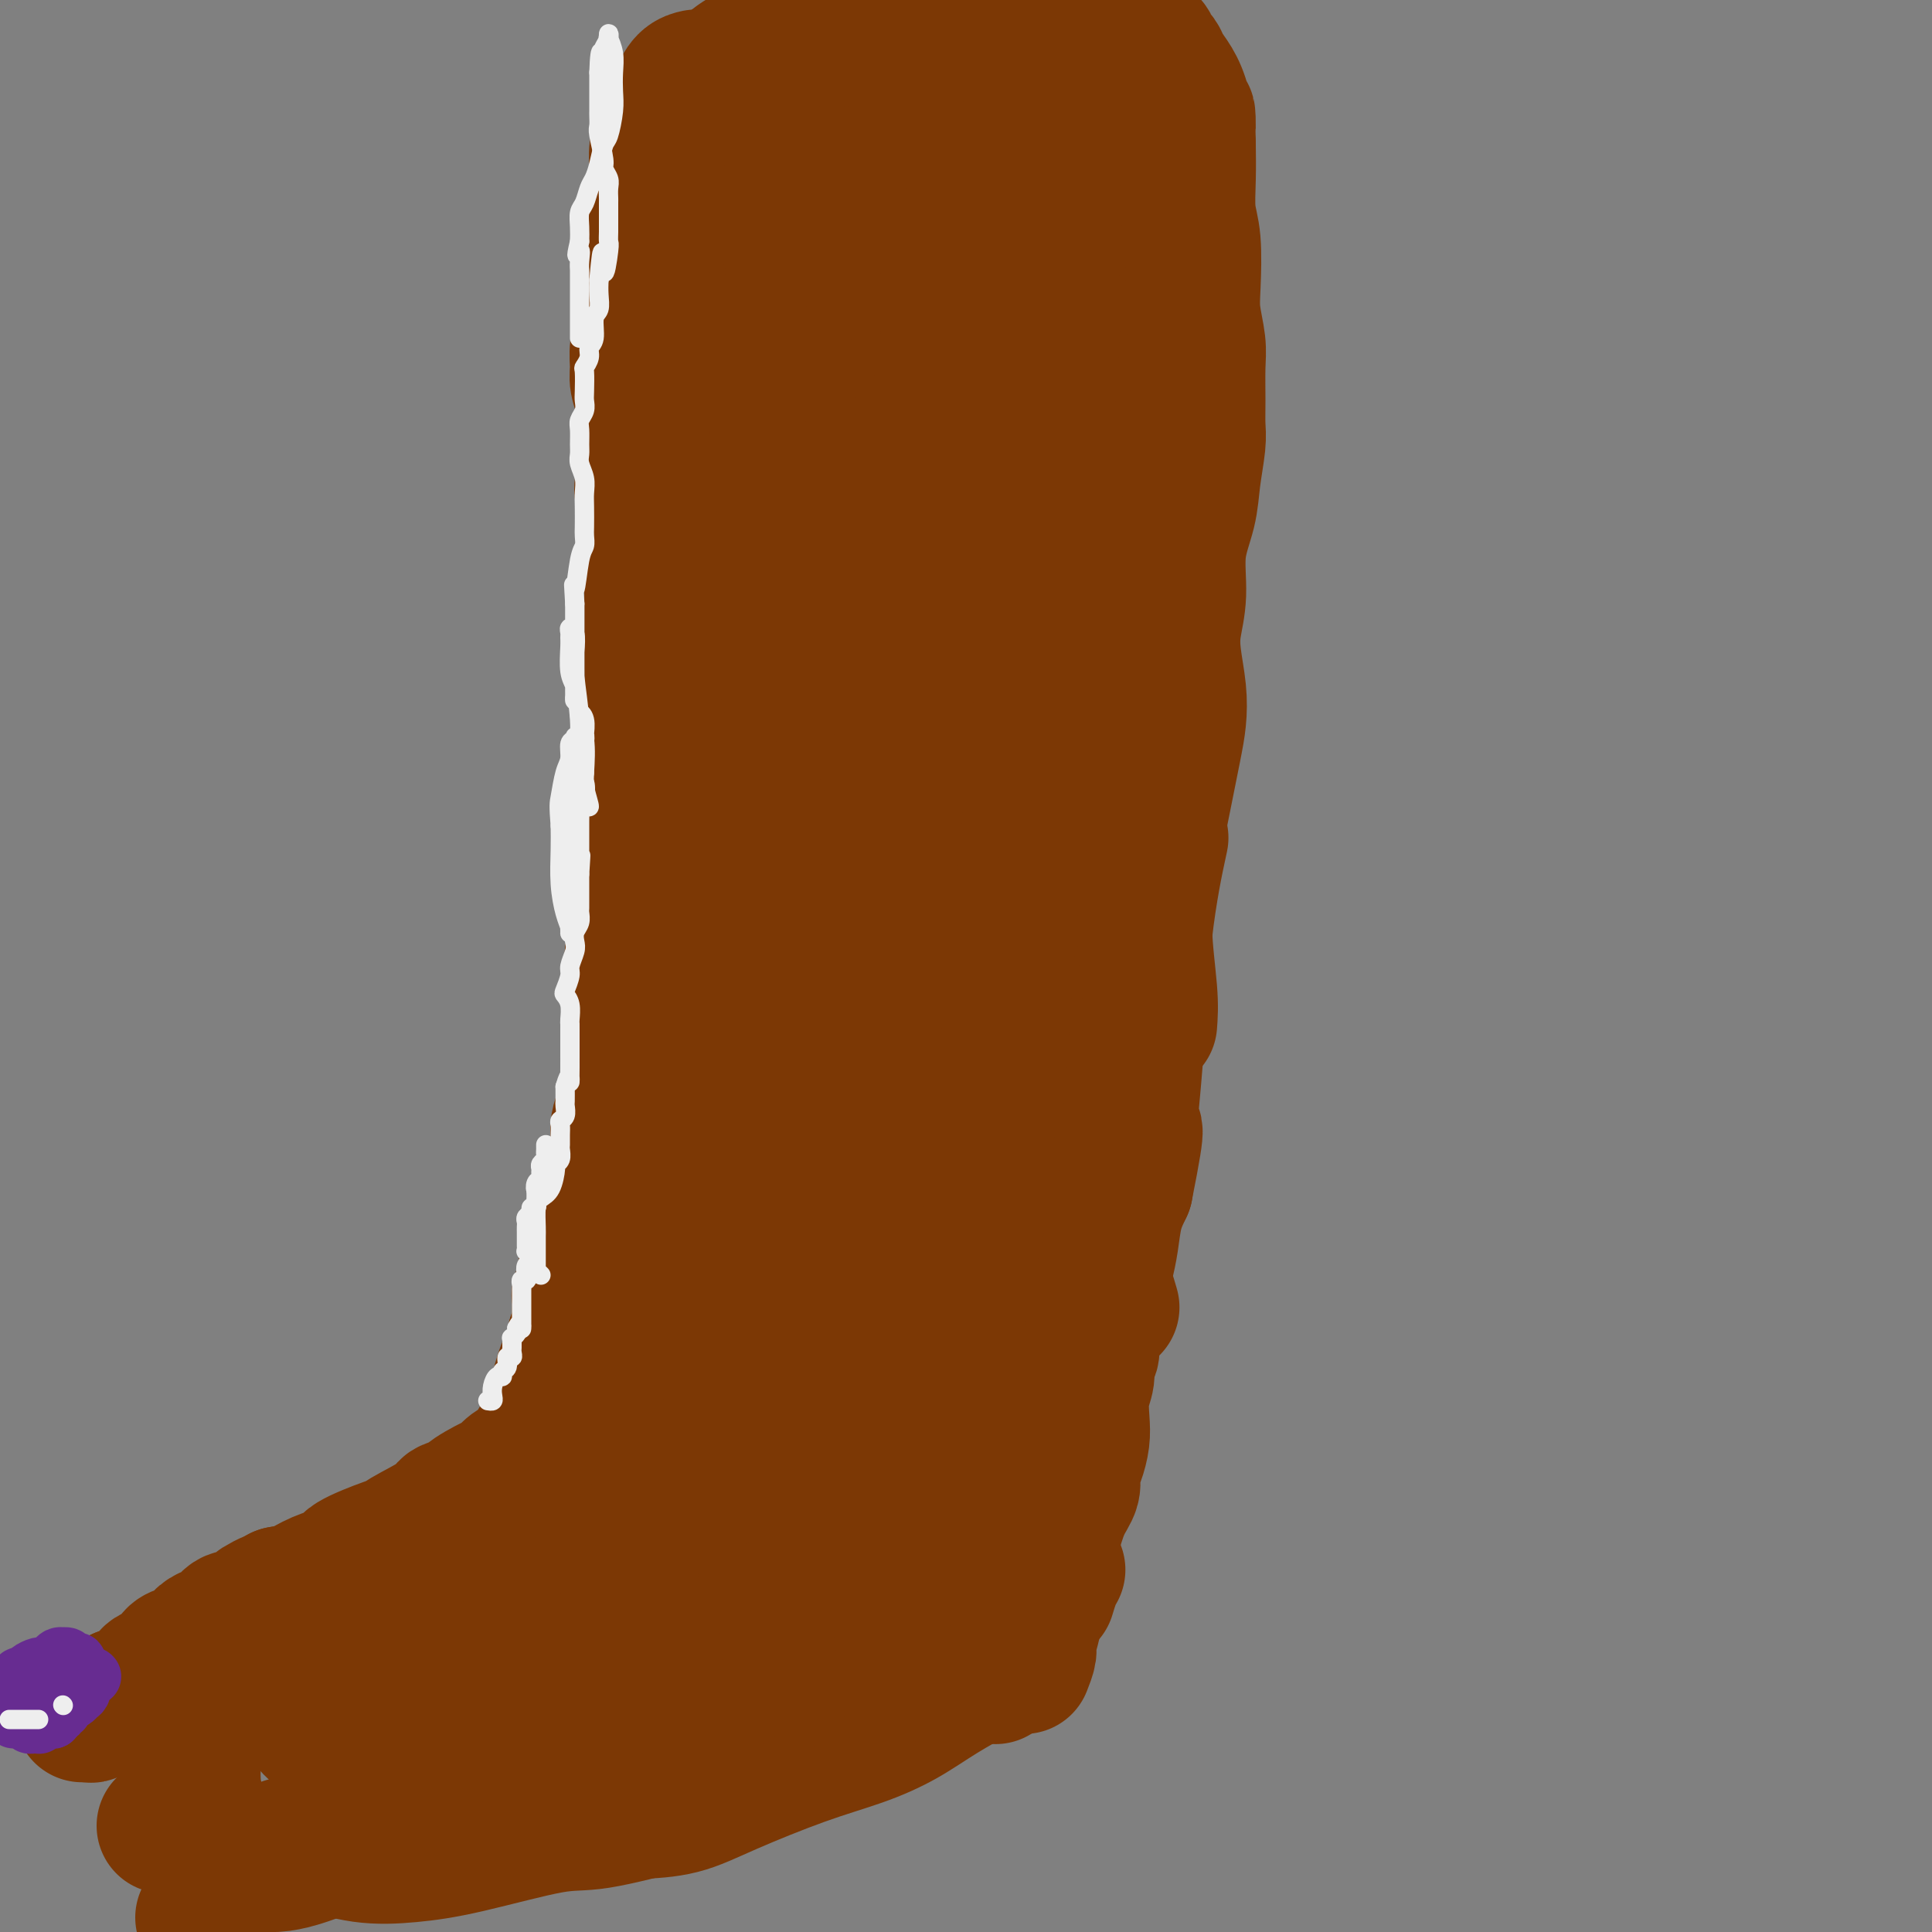 <svg viewBox='0 0 400 400' version='1.1' xmlns='http://www.w3.org/2000/svg' xmlns:xlink='http://www.w3.org/1999/xlink'><rect x="0" y="0" width="400" height="400" fill="#808080" stroke="none"/><g fill='none' stroke='#7C3805' stroke-width='28' stroke-linecap='round' stroke-linejoin='round'><path d='M186,63c-0.901,-0.667 -1.801,-1.334 -2,-2c-0.199,-0.666 0.304,-1.331 1,-2c0.696,-0.669 1.587,-1.341 3,-2c1.413,-0.659 3.350,-1.305 5,-2c1.650,-0.695 3.013,-1.439 4,-2c0.987,-0.561 1.596,-0.939 2,-1c0.404,-0.061 0.602,0.195 0,0c-0.602,-0.195 -2.004,-0.841 -3,-1c-0.996,-0.159 -1.587,0.167 -3,0c-1.413,-0.167 -3.647,-0.828 -5,-1c-1.353,-0.172 -1.826,0.146 -2,0c-0.174,-0.146 -0.050,-0.756 0,-1c0.050,-0.244 0.025,-0.122 0,0'/><path d='M186,49c-1.577,-0.635 -0.021,-0.223 1,0c1.021,0.223 1.505,0.256 2,0c0.495,-0.256 1.001,-0.801 2,-1c0.999,-0.199 2.492,-0.053 4,0c1.508,0.053 3.031,0.013 4,0c0.969,-0.013 1.386,-0.001 2,0c0.614,0.001 1.427,-0.011 2,0c0.573,0.011 0.906,0.045 1,0c0.094,-0.045 -0.053,-0.170 0,-1c0.053,-0.830 0.304,-2.367 0,-3c-0.304,-0.633 -1.165,-0.364 -2,-1c-0.835,-0.636 -1.645,-2.179 -3,-3c-1.355,-0.821 -3.255,-0.921 -6,-1c-2.745,-0.079 -6.333,-0.139 -9,0c-2.667,0.139 -4.411,0.476 -7,1c-2.589,0.524 -6.021,1.237 -8,2c-1.979,0.763 -2.503,1.578 -3,2c-0.497,0.422 -0.966,0.451 -1,1c-0.034,0.549 0.366,1.616 1,3c0.634,1.384 1.502,3.083 3,4c1.498,0.917 3.625,1.052 7,1c3.375,-0.052 7.997,-0.292 12,-1c4.003,-0.708 7.385,-1.883 10,-3c2.615,-1.117 4.461,-2.176 6,-3c1.539,-0.824 2.769,-1.412 4,-2'/><path d='M208,44c5.183,-1.704 2.141,-1.463 1,-2c-1.141,-0.537 -0.380,-1.852 0,-3c0.380,-1.148 0.379,-2.128 -1,-3c-1.379,-0.872 -4.136,-1.636 -7,-2c-2.864,-0.364 -5.835,-0.329 -9,0c-3.165,0.329 -6.524,0.951 -11,2c-4.476,1.049 -10.069,2.526 -13,4c-2.931,1.474 -3.201,2.946 -4,4c-0.799,1.054 -2.129,1.691 -3,3c-0.871,1.309 -1.284,3.289 -1,5c0.284,1.711 1.265,3.152 3,5c1.735,1.848 4.224,4.103 8,6c3.776,1.897 8.840,3.436 13,4c4.160,0.564 7.418,0.154 11,-1c3.582,-1.154 7.488,-3.052 11,-5c3.512,-1.948 6.629,-3.944 9,-6c2.371,-2.056 3.997,-4.171 5,-6c1.003,-1.829 1.385,-3.373 1,-5c-0.385,-1.627 -1.536,-3.337 -3,-5c-1.464,-1.663 -3.241,-3.280 -6,-4c-2.759,-0.720 -6.502,-0.544 -11,0c-4.498,0.544 -9.752,1.455 -14,3c-4.248,1.545 -7.490,3.724 -11,6c-3.510,2.276 -7.289,4.650 -10,7c-2.711,2.350 -4.356,4.675 -6,7'/><path d='M160,58c-4.163,3.963 -1.072,3.869 0,5c1.072,1.131 0.123,3.485 1,5c0.877,1.515 3.578,2.190 6,3c2.422,0.810 4.564,1.754 8,2c3.436,0.246 8.164,-0.207 12,-1c3.836,-0.793 6.778,-1.926 10,-4c3.222,-2.074 6.723,-5.089 9,-7c2.277,-1.911 3.330,-2.719 4,-4c0.670,-1.281 0.959,-3.034 1,-5c0.041,-1.966 -0.165,-4.144 -1,-6c-0.835,-1.856 -2.300,-3.391 -5,-5c-2.700,-1.609 -6.635,-3.292 -10,-4c-3.365,-0.708 -6.159,-0.442 -9,0c-2.841,0.442 -5.730,1.060 -9,2c-3.270,0.940 -6.922,2.200 -10,4c-3.078,1.800 -5.582,4.138 -7,6c-1.418,1.862 -1.750,3.249 -2,5c-0.250,1.751 -0.419,3.868 0,6c0.419,2.132 1.424,4.280 4,6c2.576,1.720 6.722,3.014 10,4c3.278,0.986 5.688,1.665 8,2c2.312,0.335 4.527,0.327 6,0c1.473,-0.327 2.204,-0.973 3,-2c0.796,-1.027 1.656,-2.436 2,-4c0.344,-1.564 0.172,-3.282 0,-5'/><path d='M191,61c-0.349,-2.200 -2.220,-3.202 -4,-4c-1.780,-0.798 -3.468,-1.394 -5,-2c-1.532,-0.606 -2.907,-1.223 -5,-1c-2.093,0.223 -4.902,1.286 -7,2c-2.098,0.714 -3.484,1.078 -5,3c-1.516,1.922 -3.162,5.401 -4,7c-0.838,1.599 -0.869,1.317 -1,3c-0.131,1.683 -0.363,5.330 0,8c0.363,2.670 1.321,4.361 2,6c0.679,1.639 1.078,3.224 2,5c0.922,1.776 2.368,3.743 4,5c1.632,1.257 3.451,1.806 5,2c1.549,0.194 2.827,0.034 4,-1c1.173,-1.034 2.240,-2.942 3,-6c0.760,-3.058 1.214,-7.266 1,-10c-0.214,-2.734 -1.096,-3.994 -2,-6c-0.904,-2.006 -1.830,-4.758 -3,-7c-1.170,-2.242 -2.584,-3.972 -4,-5c-1.416,-1.028 -2.833,-1.352 -4,-2c-1.167,-0.648 -2.083,-1.618 -4,1c-1.917,2.618 -4.833,8.826 -6,12c-1.167,3.174 -0.583,3.316 -1,5c-0.417,1.684 -1.833,4.910 -2,8c-0.167,3.090 0.917,6.045 2,9'/><path d='M157,93c0.715,2.618 1.502,4.662 2,6c0.498,1.338 0.707,1.972 1,3c0.293,1.028 0.669,2.452 1,2c0.331,-0.452 0.618,-2.781 1,-5c0.382,-2.219 0.859,-4.328 1,-7c0.141,-2.672 -0.053,-5.907 0,-9c0.053,-3.093 0.352,-6.044 0,-8c-0.352,-1.956 -1.354,-2.918 -2,-4c-0.646,-1.082 -0.934,-2.284 -1,-3c-0.066,-0.716 0.090,-0.945 0,-1c-0.090,-0.055 -0.428,0.064 -1,1c-0.572,0.936 -1.380,2.688 -2,6c-0.620,3.312 -1.053,8.183 -2,13c-0.947,4.817 -2.408,9.580 -3,14c-0.592,4.420 -0.316,8.497 0,13c0.316,4.503 0.673,9.431 1,12c0.327,2.569 0.624,2.779 1,4c0.376,1.221 0.830,3.451 1,2c0.170,-1.451 0.057,-6.585 0,-11c-0.057,-4.415 -0.056,-8.111 0,-11c0.056,-2.889 0.169,-4.970 0,-7c-0.169,-2.030 -0.620,-4.009 -1,-6c-0.380,-1.991 -0.690,-3.996 -1,-6'/><path d='M153,91c-0.381,-7.322 -0.835,-6.127 -1,-6c-0.165,0.127 -0.043,-0.813 0,-1c0.043,-0.187 0.007,0.380 0,1c-0.007,0.620 0.016,1.293 0,3c-0.016,1.707 -0.071,4.447 0,7c0.071,2.553 0.269,4.920 0,8c-0.269,3.080 -1.004,6.873 -1,9c0.004,2.127 0.747,2.589 1,3c0.253,0.411 0.015,0.772 0,1c-0.015,0.228 0.192,0.324 0,-2c-0.192,-2.324 -0.784,-7.068 -1,-9c-0.216,-1.932 -0.057,-1.054 0,-1c0.057,0.054 0.012,-0.718 0,-1c-0.012,-0.282 0.008,-0.076 -1,1c-1.008,1.076 -3.046,3.021 -4,5c-0.954,1.979 -0.826,3.991 -1,6c-0.174,2.009 -0.651,4.014 -1,6c-0.349,1.986 -0.569,3.952 -1,6c-0.431,2.048 -1.072,4.180 -2,7c-0.928,2.820 -2.143,6.330 -3,9c-0.857,2.670 -1.357,4.500 -2,6c-0.643,1.500 -1.430,2.670 -2,4c-0.570,1.330 -0.923,2.820 -1,4c-0.077,1.180 0.121,2.052 0,3c-0.121,0.948 -0.560,1.974 -1,3'/><path d='M132,163c-2.332,9.120 -1.161,4.919 -1,4c0.161,-0.919 -0.689,1.442 -1,3c-0.311,1.558 -0.084,2.312 0,3c0.084,0.688 0.026,1.309 0,3c-0.026,1.691 -0.018,4.452 0,6c0.018,1.548 0.046,1.883 0,3c-0.046,1.117 -0.167,3.018 0,4c0.167,0.982 0.621,1.046 1,2c0.379,0.954 0.682,2.797 1,4c0.318,1.203 0.650,1.764 1,3c0.350,1.236 0.718,3.147 1,4c0.282,0.853 0.479,0.648 1,1c0.521,0.352 1.366,1.261 2,2c0.634,0.739 1.058,1.309 2,2c0.942,0.691 2.402,1.505 3,2c0.598,0.495 0.335,0.672 1,1c0.665,0.328 2.257,0.806 3,1c0.743,0.194 0.636,0.105 1,0c0.364,-0.105 1.197,-0.224 2,0c0.803,0.224 1.574,0.792 2,1c0.426,0.208 0.506,0.056 1,0c0.494,-0.056 1.402,-0.015 2,0c0.598,0.015 0.885,0.004 1,0c0.115,-0.004 0.057,-0.002 0,0'/><path d='M225,64c0.075,0.404 0.150,0.809 0,2c-0.150,1.191 -0.524,3.170 -1,7c-0.476,3.830 -1.056,9.511 -1,15c0.056,5.489 0.746,10.785 1,13c0.254,2.215 0.073,1.347 0,1c-0.073,-0.347 -0.036,-0.174 0,0'/><path d='M223,60c-0.453,1.321 -0.907,2.641 -1,4c-0.093,1.359 0.174,2.756 0,6c-0.174,3.244 -0.790,8.333 -1,13c-0.210,4.667 -0.014,8.910 0,13c0.014,4.090 -0.153,8.027 0,12c0.153,3.973 0.626,7.982 1,12c0.374,4.018 0.650,8.043 1,12c0.350,3.957 0.774,7.844 1,13c0.226,5.156 0.253,11.580 0,15c-0.253,3.420 -0.787,3.834 -1,4c-0.213,0.166 -0.107,0.083 0,0'/><path d='M220,128c-1.185,2.106 -2.370,4.211 -3,8c-0.630,3.789 -0.706,9.261 -1,13c-0.294,3.739 -0.808,5.746 -1,8c-0.192,2.254 -0.064,4.757 0,8c0.064,3.243 0.063,7.226 0,10c-0.063,2.774 -0.188,4.337 0,6c0.188,1.663 0.690,3.425 1,5c0.310,1.575 0.430,2.962 1,4c0.570,1.038 1.592,1.725 2,2c0.408,0.275 0.204,0.137 0,0'/><path d='M216,180c-0.528,0.864 -1.056,1.727 -1,3c0.056,1.273 0.698,2.954 1,5c0.302,2.046 0.266,4.456 1,7c0.734,2.544 2.238,5.220 3,8c0.762,2.780 0.782,5.663 1,8c0.218,2.337 0.635,4.127 1,7c0.365,2.873 0.678,6.828 1,10c0.322,3.172 0.654,5.562 1,9c0.346,3.438 0.706,7.924 1,12c0.294,4.076 0.522,7.742 1,10c0.478,2.258 1.206,3.108 2,5c0.794,1.892 1.656,4.826 2,6c0.344,1.174 0.172,0.587 0,0'/><path d='M222,255c0.001,-0.568 0.002,-1.136 0,0c-0.002,1.136 -0.006,3.976 0,6c0.006,2.024 0.021,3.232 0,6c-0.021,2.768 -0.079,7.097 0,11c0.079,3.903 0.293,7.381 0,10c-0.293,2.619 -1.094,4.380 -2,7c-0.906,2.620 -1.917,6.100 -3,9c-1.083,2.900 -2.238,5.222 -3,8c-0.762,2.778 -1.132,6.013 -2,9c-0.868,2.987 -2.234,5.727 -3,7c-0.766,1.273 -0.933,1.078 -1,1c-0.067,-0.078 -0.033,-0.039 0,0'/><path d='M155,206c0.000,0.000 0.100,0.100 0.1,0.1'/><path d='M156,213c-1.624,1.960 -3.247,3.920 -4,7c-0.753,3.080 -0.635,7.279 -1,11c-0.365,3.721 -1.212,6.965 -2,11c-0.788,4.035 -1.518,8.861 -2,14c-0.482,5.139 -0.718,10.593 -1,15c-0.282,4.407 -0.612,7.769 -1,10c-0.388,2.231 -0.835,3.331 -1,4c-0.165,0.669 -0.047,0.905 0,1c0.047,0.095 0.024,0.047 0,0'/><path d='M140,268c-0.387,0.325 -0.775,0.650 -1,1c-0.225,0.350 -0.289,0.724 -1,2c-0.711,1.276 -2.069,3.454 -3,6c-0.931,2.546 -1.435,5.459 -2,8c-0.565,2.541 -1.190,4.710 -2,7c-0.810,2.290 -1.804,4.700 -3,7c-1.196,2.300 -2.592,4.491 -4,7c-1.408,2.509 -2.826,5.338 -4,8c-1.174,2.662 -2.105,5.158 -3,7c-0.895,1.842 -1.755,3.030 -2,4c-0.245,0.970 0.126,1.723 0,2c-0.126,0.277 -0.750,0.079 -1,0c-0.250,-0.079 -0.125,-0.040 0,0'/><path d='M120,311c-0.517,0.094 -1.035,0.188 -2,1c-0.965,0.812 -2.378,2.342 -4,3c-1.622,0.658 -3.455,0.445 -5,1c-1.545,0.555 -2.803,1.878 -4,3c-1.197,1.122 -2.334,2.043 -4,3c-1.666,0.957 -3.862,1.948 -6,3c-2.138,1.052 -4.219,2.163 -6,4c-1.781,1.837 -3.261,4.400 -5,6c-1.739,1.600 -3.737,2.239 -5,3c-1.263,0.761 -1.789,1.646 -2,2c-0.211,0.354 -0.105,0.177 0,0'/><path d='M93,331c-0.143,-0.200 -0.286,-0.400 -2,0c-1.714,0.400 -4.999,1.399 -7,2c-2.001,0.601 -2.718,0.803 -4,1c-1.282,0.197 -3.128,0.389 -5,1c-1.872,0.611 -3.770,1.642 -6,3c-2.230,1.358 -4.794,3.043 -7,4c-2.206,0.957 -4.055,1.184 -5,2c-0.945,0.816 -0.985,2.220 -1,3c-0.015,0.780 -0.004,0.937 0,1c0.004,0.063 0.002,0.031 0,0'/><path d='M67,343c0.051,-0.187 0.102,-0.375 -1,0c-1.102,0.375 -3.359,1.312 -5,2c-1.641,0.688 -2.668,1.127 -5,2c-2.332,0.873 -5.970,2.178 -8,3c-2.030,0.822 -2.453,1.159 -3,2c-0.547,0.841 -1.218,2.187 -2,3c-0.782,0.813 -1.673,1.094 -2,2c-0.327,0.906 -0.088,2.436 0,3c0.088,0.564 0.025,0.161 0,0c-0.025,-0.161 -0.013,-0.081 0,0'/><path d='M41,361c-0.427,0.318 -0.854,0.637 -1,1c-0.146,0.363 -0.011,0.772 0,2c0.011,1.228 -0.102,3.277 0,5c0.102,1.723 0.417,3.120 1,5c0.583,1.880 1.432,4.244 3,6c1.568,1.756 3.853,2.904 6,4c2.147,1.096 4.155,2.141 7,2c2.845,-0.141 6.527,-1.469 8,-2c1.473,-0.531 0.736,-0.266 0,0'/><path d='M59,382c1.024,0.059 2.048,0.117 3,0c0.952,-0.117 1.832,-0.410 4,0c2.168,0.410 5.624,1.524 9,2c3.376,0.476 6.672,0.312 10,0c3.328,-0.312 6.687,-0.774 12,-2c5.313,-1.226 12.579,-3.215 17,-4c4.421,-0.785 5.998,-0.365 10,-1c4.002,-0.635 10.429,-2.324 13,-3c2.571,-0.676 1.285,-0.338 0,0'/><path d='M125,375c-0.038,-0.009 -0.076,-0.018 1,0c1.076,0.018 3.268,0.063 6,0c2.732,-0.063 6.006,-0.234 9,-1c2.994,-0.766 5.708,-2.125 10,-4c4.292,-1.875 10.163,-4.265 15,-6c4.837,-1.735 8.639,-2.816 12,-4c3.361,-1.184 6.282,-2.472 9,-4c2.718,-1.528 5.232,-3.296 8,-5c2.768,-1.704 5.791,-3.344 7,-4c1.209,-0.656 0.605,-0.328 0,0'/><path d='M193,347c0.283,0.541 0.567,1.083 1,0c0.433,-1.083 1.017,-3.790 2,-7c0.983,-3.210 2.367,-6.922 4,-12c1.633,-5.078 3.517,-11.521 5,-16c1.483,-4.479 2.567,-6.994 3,-8c0.433,-1.006 0.217,-0.503 0,0'/><path d='M144,335c-0.125,0.263 -0.251,0.527 -2,1c-1.749,0.473 -5.123,1.156 -9,2c-3.877,0.844 -8.258,1.851 -14,4c-5.742,2.149 -12.846,5.441 -18,7c-5.154,1.559 -8.360,1.387 -13,2c-4.640,0.613 -10.715,2.013 -14,3c-3.285,0.987 -3.782,1.561 -5,2c-1.218,0.439 -3.158,0.744 -4,1c-0.842,0.256 -0.586,0.464 0,1c0.586,0.536 1.503,1.399 4,2c2.497,0.601 6.576,0.939 11,1c4.424,0.061 9.195,-0.156 14,-1c4.805,-0.844 9.644,-2.315 14,-4c4.356,-1.685 8.228,-3.585 11,-5c2.772,-1.415 4.444,-2.344 5,-3c0.556,-0.656 -0.004,-1.039 0,-1c0.004,0.039 0.571,0.501 0,0c-0.571,-0.501 -2.280,-1.963 -5,-3c-2.720,-1.037 -6.449,-1.647 -11,-1c-4.551,0.647 -9.922,2.551 -14,4c-4.078,1.449 -6.862,2.443 -9,4c-2.138,1.557 -3.628,3.677 -5,5c-1.372,1.323 -2.625,1.850 -3,3c-0.375,1.150 0.130,2.925 3,4c2.870,1.075 8.106,1.450 13,1c4.894,-0.450 9.447,-1.725 14,-3'/><path d='M107,361c4.854,-0.967 9.988,-1.886 15,-3c5.012,-1.114 9.901,-2.423 15,-4c5.099,-1.577 10.409,-3.423 16,-6c5.591,-2.577 11.465,-5.886 15,-8c3.535,-2.114 4.732,-3.034 6,-4c1.268,-0.966 2.606,-1.977 3,-3c0.394,-1.023 -0.155,-2.059 0,-4c0.155,-1.941 1.014,-4.786 1,-8c-0.014,-3.214 -0.900,-6.796 -1,-8c-0.100,-1.204 0.586,-0.028 0,-10c-0.586,-9.972 -2.445,-31.091 -3,-41c-0.555,-9.909 0.192,-8.608 1,-14c0.808,-5.392 1.675,-17.477 2,-25c0.325,-7.523 0.108,-10.485 0,-12c-0.108,-1.515 -0.106,-1.583 0,-2c0.106,-0.417 0.316,-1.181 0,1c-0.316,2.181 -1.157,7.309 -2,13c-0.843,5.691 -1.689,11.945 -2,19c-0.311,7.055 -0.086,14.910 0,21c0.086,6.090 0.033,10.415 0,14c-0.033,3.585 -0.048,6.430 0,8c0.048,1.570 0.157,1.864 0,0c-0.157,-1.864 -0.581,-5.886 -1,-15c-0.419,-9.114 -0.834,-23.318 -1,-29c-0.166,-5.682 -0.083,-2.841 0,0'/><path d='M172,182c-0.225,-0.423 -0.450,-0.845 -1,-2c-0.550,-1.155 -1.426,-3.041 -3,-1c-1.574,2.041 -3.847,8.011 -6,19c-2.153,10.989 -4.185,26.997 -5,43c-0.815,16.003 -0.412,32.001 0,45c0.412,12.999 0.832,23.000 1,27c0.168,4.000 0.084,2.000 0,0'/><path d='M157,338c0.152,-0.064 0.304,-0.128 0,-2c-0.304,-1.872 -1.065,-5.551 -2,-11c-0.935,-5.449 -2.044,-12.667 -3,-22c-0.956,-9.333 -1.757,-20.782 -1,-35c0.757,-14.218 3.074,-31.205 4,-38c0.926,-6.795 0.463,-3.397 0,0'/><path d='M162,193c0.021,-0.889 0.043,-1.778 -1,1c-1.043,2.778 -3.150,9.223 -5,19c-1.850,9.777 -3.442,22.885 -4,37c-0.558,14.115 -0.083,29.238 1,42c1.083,12.762 2.775,23.165 5,32c2.225,8.835 4.984,16.103 7,20c2.016,3.897 3.290,4.425 5,3c1.710,-1.425 3.856,-4.802 5,-10c1.144,-5.198 1.286,-12.218 2,-33c0.714,-20.782 2.000,-55.326 3,-72c1.000,-16.674 1.714,-15.478 2,-15c0.286,0.478 0.143,0.239 0,0'/><path d='M190,149c-0.190,-1.180 -0.381,-2.360 -1,-5c-0.619,-2.640 -1.667,-6.741 -3,-10c-1.333,-3.259 -2.950,-5.675 -4,-7c-1.050,-1.325 -1.532,-1.557 -3,2c-1.468,3.557 -3.920,10.904 -6,21c-2.080,10.096 -3.787,22.943 -5,41c-1.213,18.057 -1.933,41.326 -2,57c-0.067,15.674 0.519,23.754 1,31c0.481,7.246 0.857,13.659 1,17c0.143,3.341 0.052,3.610 0,3c-0.052,-0.610 -0.067,-2.100 -1,-7c-0.933,-4.900 -2.786,-13.210 -2,-33c0.786,-19.790 4.212,-51.059 6,-66c1.788,-14.941 1.940,-13.555 2,-13c0.060,0.555 0.030,0.277 0,0'/><path d='M181,118c-0.792,-3.980 -1.585,-7.960 -2,-10c-0.415,-2.040 -0.454,-2.142 -1,-3c-0.546,-0.858 -1.601,-2.474 -3,-1c-1.399,1.474 -3.142,6.037 -5,14c-1.858,7.963 -3.832,19.326 -5,35c-1.168,15.674 -1.530,35.659 -2,55c-0.470,19.341 -1.048,38.040 0,55c1.048,16.960 3.720,32.182 5,39c1.280,6.818 1.166,5.231 1,5c-0.166,-0.231 -0.383,0.895 -2,-5c-1.617,-5.895 -4.634,-18.811 -7,-35c-2.366,-16.189 -4.082,-35.650 -4,-54c0.082,-18.350 1.961,-35.587 4,-50c2.039,-14.413 4.237,-26.000 5,-36c0.763,-10.000 0.092,-18.414 0,-22c-0.092,-3.586 0.395,-2.346 0,-1c-0.395,1.346 -1.672,2.796 -3,10c-1.328,7.204 -2.705,20.162 -4,35c-1.295,14.838 -2.506,31.554 -3,49c-0.494,17.446 -0.272,35.620 0,46c0.272,10.380 0.592,12.966 1,15c0.408,2.034 0.902,3.515 1,4c0.098,0.485 -0.201,-0.025 -1,-6c-0.799,-5.975 -2.100,-17.416 -1,-36c1.100,-18.584 4.600,-44.310 7,-61c2.400,-16.690 3.700,-24.345 5,-32'/><path d='M167,128c2.081,-17.798 1.283,-15.794 1,-16c-0.283,-0.206 -0.052,-2.622 0,-4c0.052,-1.378 -0.077,-1.718 0,2c0.077,3.718 0.359,11.492 0,23c-0.359,11.508 -1.359,26.749 -1,47c0.359,20.251 2.077,45.513 4,62c1.923,16.487 4.050,24.199 5,28c0.950,3.801 0.722,3.690 1,7c0.278,3.310 1.064,10.042 0,-1c-1.064,-11.042 -3.976,-39.857 -4,-61c-0.024,-21.143 2.840,-34.616 6,-48c3.160,-13.384 6.617,-26.681 8,-32c1.383,-5.319 0.691,-2.659 0,0'/><path d='M206,84c1.693,-4.931 3.386,-9.863 4,-14c0.614,-4.137 0.148,-7.481 0,-9c-0.148,-1.519 0.020,-1.213 -1,-1c-1.020,0.213 -3.230,0.335 -7,19c-3.770,18.665 -9.101,55.874 -11,74c-1.899,18.126 -0.368,17.168 0,31c0.368,13.832 -0.429,42.455 0,62c0.429,19.545 2.083,30.014 3,39c0.917,8.986 1.096,16.491 1,21c-0.096,4.509 -0.467,6.022 -1,6c-0.533,-0.022 -1.227,-1.581 -3,-10c-1.773,-8.419 -4.626,-23.699 -5,-42c-0.374,-18.301 1.729,-39.624 4,-58c2.271,-18.376 4.709,-33.804 7,-44c2.291,-10.196 4.436,-15.160 6,-22c1.564,-6.840 2.549,-15.555 3,-20c0.451,-4.445 0.370,-4.620 0,-5c-0.370,-0.380 -1.028,-0.965 -2,3c-0.972,3.965 -2.258,12.481 -4,23c-1.742,10.519 -3.939,23.040 -5,43c-1.061,19.960 -0.986,47.360 0,66c0.986,18.640 2.883,28.522 4,37c1.117,8.478 1.455,15.552 2,20c0.545,4.448 1.299,6.271 1,4c-0.299,-2.271 -1.649,-8.635 -3,-15'/><path d='M199,292c-0.521,-14.701 -0.323,-43.953 0,-59c0.323,-15.047 0.772,-15.889 2,-22c1.228,-6.111 3.237,-17.490 4,-22c0.763,-4.510 0.280,-2.152 0,-1c-0.280,1.152 -0.358,1.096 -1,12c-0.642,10.904 -1.849,32.766 -2,49c-0.151,16.234 0.755,26.840 2,37c1.245,10.160 2.828,19.873 4,27c1.172,7.127 1.933,11.669 2,10c0.067,-1.669 -0.560,-9.550 -1,-13c-0.440,-3.450 -0.694,-2.469 -1,-7c-0.306,-4.531 -0.665,-14.574 -1,-25c-0.335,-10.426 -0.648,-21.235 -1,-27c-0.352,-5.765 -0.744,-6.488 -2,-7c-1.256,-0.512 -3.375,-0.815 -6,2c-2.625,2.815 -5.757,8.747 -10,22c-4.243,13.253 -9.597,33.827 -13,44c-3.403,10.173 -4.853,9.946 -7,12c-2.147,2.054 -4.989,6.388 -8,5c-3.011,-1.388 -6.191,-8.497 -8,-13c-1.809,-4.503 -2.247,-6.400 -3,-9c-0.753,-2.600 -1.820,-5.903 -3,-7c-1.180,-1.097 -2.471,0.012 -4,5c-1.529,4.988 -3.294,13.854 -5,20c-1.706,6.146 -3.353,9.573 -5,13'/><path d='M132,338c-3.112,8.850 -3.892,11.977 -4,12c-0.108,0.023 0.457,-3.056 1,-8c0.543,-4.944 1.063,-11.751 2,-21c0.937,-9.249 2.292,-20.938 4,-29c1.708,-8.062 3.771,-12.497 5,-15c1.229,-2.503 1.624,-3.075 2,-3c0.376,0.075 0.733,0.796 1,5c0.267,4.204 0.443,11.891 1,17c0.557,5.109 1.494,7.639 2,9c0.506,1.361 0.582,1.552 1,2c0.418,0.448 1.179,1.152 2,-2c0.821,-3.152 1.702,-10.160 2,-17c0.298,-6.840 0.013,-13.511 0,-25c-0.013,-11.489 0.247,-27.796 1,-40c0.753,-12.204 2.001,-20.304 3,-27c0.999,-6.696 1.750,-11.989 2,-16c0.250,-4.011 0.000,-6.741 0,-9c-0.000,-2.259 0.249,-4.046 0,-4c-0.249,0.046 -0.995,1.927 -2,7c-1.005,5.073 -2.269,13.340 -3,21c-0.731,7.660 -0.928,14.713 -1,20c-0.072,5.287 -0.019,8.808 0,11c0.019,2.192 0.006,3.055 0,3c-0.006,-0.055 -0.003,-1.027 0,-2'/><path d='M151,227c-1.094,7.378 -0.829,-4.177 -1,-10c-0.171,-5.823 -0.777,-5.914 -1,-7c-0.223,-1.086 -0.064,-3.167 0,-4c0.064,-0.833 0.032,-0.416 0,0'/><path d='M126,258c0.032,-0.377 0.065,-0.754 0,-1c-0.065,-0.246 -0.227,-0.360 0,-1c0.227,-0.640 0.842,-1.807 1,-3c0.158,-1.193 -0.140,-2.413 0,-3c0.140,-0.587 0.717,-0.542 1,-1c0.283,-0.458 0.272,-1.418 0,-2c-0.272,-0.582 -0.806,-0.786 -1,-1c-0.194,-0.214 -0.048,-0.439 0,-1c0.048,-0.561 -0.001,-1.459 0,-2c0.001,-0.541 0.053,-0.725 0,-1c-0.053,-0.275 -0.210,-0.640 0,-1c0.210,-0.360 0.788,-0.714 1,-1c0.212,-0.286 0.060,-0.503 0,-1c-0.060,-0.497 -0.026,-1.274 0,-2c0.026,-0.726 0.044,-1.402 0,-2c-0.044,-0.598 -0.151,-1.117 0,-2c0.151,-0.883 0.561,-2.130 1,-3c0.439,-0.870 0.906,-1.364 1,-2c0.094,-0.636 -0.185,-1.415 0,-2c0.185,-0.585 0.834,-0.977 1,-2c0.166,-1.023 -0.151,-2.676 0,-4c0.151,-1.324 0.772,-2.318 1,-3c0.228,-0.682 0.065,-1.052 0,-2c-0.065,-0.948 -0.033,-2.474 0,-4'/><path d='M132,211c0.912,-7.567 0.192,-2.986 0,-2c-0.192,0.986 0.144,-1.625 0,-3c-0.144,-1.375 -0.766,-1.516 -1,-2c-0.234,-0.484 -0.078,-1.313 0,-2c0.078,-0.687 0.077,-1.232 0,-2c-0.077,-0.768 -0.231,-1.760 0,-3c0.231,-1.240 0.847,-2.726 1,-4c0.153,-1.274 -0.156,-2.334 0,-3c0.156,-0.666 0.778,-0.939 1,-2c0.222,-1.061 0.044,-2.912 0,-4c-0.044,-1.088 0.045,-1.414 0,-3c-0.045,-1.586 -0.223,-4.432 0,-6c0.223,-1.568 0.848,-1.857 1,-3c0.152,-1.143 -0.168,-3.138 0,-5c0.168,-1.862 0.826,-3.589 1,-5c0.174,-1.411 -0.135,-2.505 0,-4c0.135,-1.495 0.716,-3.390 1,-5c0.284,-1.610 0.272,-2.933 0,-4c-0.272,-1.067 -0.805,-1.877 -1,-3c-0.195,-1.123 -0.052,-2.558 0,-4c0.052,-1.442 0.014,-2.892 0,-4c-0.014,-1.108 -0.004,-1.874 0,-3c0.004,-1.126 0.001,-2.611 0,-4c-0.001,-1.389 -0.000,-2.683 0,-4c0.000,-1.317 0.000,-2.659 0,-4'/><path d='M135,123c0.463,-14.551 0.120,-6.928 0,-5c-0.120,1.928 -0.017,-1.838 0,-4c0.017,-2.162 -0.052,-2.719 0,-3c0.052,-0.281 0.224,-0.286 0,-1c-0.224,-0.714 -0.845,-2.136 -1,-3c-0.155,-0.864 0.155,-1.168 0,-2c-0.155,-0.832 -0.774,-2.192 -1,-3c-0.226,-0.808 -0.060,-1.065 0,-2c0.060,-0.935 0.012,-2.547 0,-4c-0.012,-1.453 0.011,-2.748 0,-4c-0.011,-1.252 -0.057,-2.462 0,-4c0.057,-1.538 0.215,-3.404 0,-5c-0.215,-1.596 -0.804,-2.921 -1,-4c-0.196,-1.079 0.001,-1.911 0,-3c-0.001,-1.089 -0.199,-2.433 0,-4c0.199,-1.567 0.796,-3.356 1,-5c0.204,-1.644 0.017,-3.142 0,-5c-0.017,-1.858 0.137,-4.075 0,-5c-0.137,-0.925 -0.566,-0.557 0,-3c0.566,-2.443 2.127,-7.696 3,-10c0.873,-2.304 1.059,-1.659 1,-2c-0.059,-0.341 -0.362,-1.669 0,-3c0.362,-1.331 1.389,-2.666 2,-4c0.611,-1.334 0.805,-2.667 1,-4'/><path d='M140,31c1.405,-6.900 0.919,-3.650 1,-3c0.081,0.650 0.730,-1.299 1,-2c0.270,-0.701 0.161,-0.155 1,-1c0.839,-0.845 2.628,-3.083 3,-4c0.372,-0.917 -0.671,-0.513 0,-1c0.671,-0.487 3.057,-1.864 4,-3c0.943,-1.136 0.443,-2.032 1,-3c0.557,-0.968 2.172,-2.010 4,-3c1.828,-0.990 3.870,-1.929 5,-3c1.130,-1.071 1.347,-2.273 2,-3c0.653,-0.727 1.742,-0.978 2,-1c0.258,-0.022 -0.315,0.186 0,0c0.315,-0.186 1.519,-0.768 2,-1c0.481,-0.232 0.241,-0.116 0,0'/><path d='M152,41c0.000,0.000 0.100,0.100 0.1,0.1'/><path d='M138,45c-0.453,-0.262 -0.907,-0.525 -1,-1c-0.093,-0.475 0.174,-1.164 0,-2c-0.174,-0.836 -0.791,-1.820 -1,-3c-0.209,-1.180 -0.012,-2.556 0,-4c0.012,-1.444 -0.163,-2.958 0,-4c0.163,-1.042 0.664,-1.614 1,-3c0.336,-1.386 0.507,-3.587 1,-5c0.493,-1.413 1.307,-2.039 2,-3c0.693,-0.961 1.263,-2.259 2,-3c0.737,-0.741 1.639,-0.926 2,-1c0.361,-0.074 0.180,-0.037 0,0'/><path d='M163,50c-0.133,-1.095 -0.266,-2.190 0,-4c0.266,-1.810 0.932,-4.335 2,-7c1.068,-2.665 2.537,-5.471 4,-8c1.463,-2.529 2.921,-4.782 4,-7c1.079,-2.218 1.779,-4.403 2,-6c0.221,-1.597 -0.037,-2.607 0,-3c0.037,-0.393 0.367,-0.170 0,1c-0.367,1.170 -1.433,3.288 -2,6c-0.567,2.712 -0.634,6.019 -1,9c-0.366,2.981 -1.030,5.635 -1,8c0.030,2.365 0.754,4.439 1,5c0.246,0.561 0.013,-0.393 0,-1c-0.013,-0.607 0.192,-0.867 0,-2c-0.192,-1.133 -0.781,-3.138 -1,-6c-0.219,-2.862 -0.066,-6.580 0,-9c0.066,-2.420 0.046,-3.541 0,-5c-0.046,-1.459 -0.119,-3.255 0,-4c0.119,-0.745 0.430,-0.438 1,0c0.570,0.438 1.398,1.009 3,4c1.602,2.991 3.976,8.404 6,12c2.024,3.596 3.697,5.376 5,7c1.303,1.624 2.235,3.091 3,4c0.765,0.909 1.361,1.260 2,0c0.639,-1.260 1.319,-4.130 2,-7'/><path d='M193,37c1.212,-4.014 2.240,-10.548 3,-15c0.760,-4.452 1.250,-6.821 2,-10c0.750,-3.179 1.760,-7.170 2,-9c0.240,-1.830 -0.288,-1.501 0,-1c0.288,0.501 1.393,1.175 2,3c0.607,1.825 0.715,4.801 1,10c0.285,5.199 0.746,12.619 1,20c0.254,7.381 0.300,14.721 1,23c0.700,8.279 2.055,17.496 3,22c0.945,4.504 1.480,4.294 2,5c0.520,0.706 1.025,2.326 2,2c0.975,-0.326 2.419,-2.600 4,-7c1.581,-4.400 3.297,-10.926 5,-19c1.703,-8.074 3.393,-17.697 4,-23c0.607,-5.303 0.132,-6.286 0,-7c-0.132,-0.714 0.079,-1.159 0,-1c-0.079,0.159 -0.448,0.923 -1,6c-0.552,5.077 -1.285,14.466 -2,24c-0.715,9.534 -1.410,19.214 -2,32c-0.590,12.786 -1.073,28.677 -1,40c0.073,11.323 0.702,18.078 1,25c0.298,6.922 0.265,14.010 0,19c-0.265,4.990 -0.764,7.882 -1,10c-0.236,2.118 -0.210,3.462 0,3c0.210,-0.462 0.605,-2.731 1,-5'/><path d='M220,184c0.557,-4.579 1.448,-13.525 3,-24c1.552,-10.475 3.764,-22.479 6,-34c2.236,-11.521 4.497,-22.560 6,-30c1.503,-7.440 2.249,-11.282 2,-14c-0.249,-2.718 -1.491,-4.312 -2,-5c-0.509,-0.688 -0.284,-0.471 0,1c0.284,1.471 0.626,4.196 0,9c-0.626,4.804 -2.220,11.688 -3,23c-0.780,11.312 -0.745,27.052 -1,37c-0.255,9.948 -0.799,14.102 -1,24c-0.201,9.898 -0.061,25.539 0,35c0.061,9.461 0.041,12.741 0,15c-0.041,2.259 -0.102,3.496 0,5c0.102,1.504 0.369,3.276 0,1c-0.369,-2.276 -1.373,-8.601 -1,-22c0.373,-13.399 2.124,-33.871 4,-48c1.876,-14.129 3.875,-21.916 5,-43c1.125,-21.084 1.374,-55.467 1,-71c-0.374,-15.533 -1.371,-12.217 -2,-12c-0.629,0.217 -0.890,-2.663 -1,-4c-0.110,-1.337 -0.068,-1.129 0,-1c0.068,0.129 0.162,0.180 0,4c-0.162,3.820 -0.581,11.410 -1,19'/><path d='M235,49c-0.227,5.543 -0.295,8.402 -1,17c-0.705,8.598 -2.046,22.935 -3,35c-0.954,12.065 -1.522,21.860 -2,31c-0.478,9.140 -0.866,17.627 -1,24c-0.134,6.373 -0.015,10.632 0,13c0.015,2.368 -0.076,2.843 0,4c0.076,1.157 0.319,2.995 0,-1c-0.319,-3.995 -1.199,-13.823 -1,-24c0.199,-10.177 1.477,-20.701 3,-33c1.523,-12.299 3.292,-26.371 4,-32c0.708,-5.629 0.354,-2.814 0,0'/><path d='M237,42c-0.105,-1.102 -0.210,-2.204 -1,-5c-0.790,-2.796 -2.264,-7.286 -4,-12c-1.736,-4.714 -3.734,-9.651 -5,-13c-1.266,-3.349 -1.801,-5.108 -2,-7c-0.199,-1.892 -0.062,-3.916 0,-5c0.062,-1.084 0.051,-1.228 0,-1c-0.051,0.228 -0.140,0.829 0,1c0.140,0.171 0.510,-0.088 0,3c-0.510,3.088 -1.898,9.523 -3,16c-1.102,6.477 -1.917,12.996 -3,20c-1.083,7.004 -2.435,14.493 -3,21c-0.565,6.507 -0.343,12.033 0,16c0.343,3.967 0.805,6.377 1,8c0.195,1.623 0.121,2.461 0,2c-0.121,-0.461 -0.291,-2.220 0,-6c0.291,-3.780 1.041,-9.581 1,-16c-0.041,-6.419 -0.874,-13.455 -1,-20c-0.126,-6.545 0.453,-12.598 0,-18c-0.453,-5.402 -1.939,-10.155 -3,-13c-1.061,-2.845 -1.697,-3.784 -2,-5c-0.303,-1.216 -0.275,-2.710 -1,-1c-0.725,1.710 -2.205,6.623 -4,13c-1.795,6.377 -3.906,14.217 -6,24c-2.094,9.783 -4.170,21.509 -6,35c-1.830,13.491 -3.415,28.745 -5,44'/><path d='M190,123c-2.568,20.392 -3.489,31.873 -5,48c-1.511,16.127 -3.614,36.900 -5,51c-1.386,14.100 -2.056,21.528 -3,28c-0.944,6.472 -2.160,11.990 -3,15c-0.840,3.010 -1.302,3.513 -2,4c-0.698,0.487 -1.630,0.960 -3,-1c-1.370,-1.960 -3.177,-6.351 -5,-14c-1.823,-7.649 -3.662,-18.557 -5,-24c-1.338,-5.443 -2.174,-5.423 -3,-6c-0.826,-0.577 -1.642,-1.751 -3,1c-1.358,2.751 -3.259,9.426 -4,15c-0.741,5.574 -0.320,10.048 0,16c0.320,5.952 0.541,13.381 1,20c0.459,6.619 1.156,12.428 2,16c0.844,3.572 1.834,4.906 2,5c0.166,0.094 -0.494,-1.052 -1,-2c-0.506,-0.948 -0.859,-1.700 -1,-2c-0.141,-0.300 -0.071,-0.150 0,0'/><path d='M145,271c-0.683,-0.528 -1.367,-1.056 -3,-4c-1.633,-2.944 -4.216,-8.305 -6,-11c-1.784,-2.695 -2.768,-2.724 -4,-3c-1.232,-0.276 -2.712,-0.799 -4,-1c-1.288,-0.201 -2.383,-0.079 -3,0c-0.617,0.079 -0.754,0.115 -1,1c-0.246,0.885 -0.601,2.618 -1,4c-0.399,1.382 -0.843,2.411 -1,3c-0.157,0.589 -0.027,0.738 0,1c0.027,0.262 -0.049,0.638 0,1c0.049,0.362 0.223,0.712 0,1c-0.223,0.288 -0.844,0.515 -1,1c-0.156,0.485 0.155,1.228 0,2c-0.155,0.772 -0.774,1.571 -1,2c-0.226,0.429 -0.060,0.486 0,1c0.060,0.514 0.013,1.486 0,2c-0.013,0.514 0.007,0.571 0,1c-0.007,0.429 -0.040,1.231 0,2c0.040,0.769 0.154,1.505 0,2c-0.154,0.495 -0.577,0.747 -1,1'/><path d='M119,277c-1.106,4.685 -0.870,3.899 -1,4c-0.130,0.101 -0.627,1.091 -1,2c-0.373,0.909 -0.624,1.737 -1,3c-0.376,1.263 -0.878,2.961 -1,4c-0.122,1.039 0.137,1.419 0,2c-0.137,0.581 -0.670,1.364 -1,2c-0.330,0.636 -0.458,1.125 -1,2c-0.542,0.875 -1.497,2.137 -2,3c-0.503,0.863 -0.554,1.328 -1,2c-0.446,0.672 -1.288,1.549 -2,2c-0.712,0.451 -1.293,0.474 -2,1c-0.707,0.526 -1.539,1.555 -2,2c-0.461,0.445 -0.551,0.305 -2,1c-1.449,0.695 -4.256,2.225 -5,3c-0.744,0.775 0.576,0.796 0,1c-0.576,0.204 -3.049,0.592 -4,1c-0.951,0.408 -0.382,0.837 -2,2c-1.618,1.163 -5.424,3.060 -7,4c-1.576,0.940 -0.921,0.923 -1,1c-0.079,0.077 -0.891,0.248 -3,1c-2.109,0.752 -5.515,2.086 -7,3c-1.485,0.914 -1.047,1.410 -2,2c-0.953,0.590 -3.295,1.274 -5,2c-1.705,0.726 -2.773,1.493 -4,2c-1.227,0.507 -2.614,0.753 -4,1'/><path d='M58,330c-8.003,4.230 -3.012,1.305 -2,1c1.012,-0.305 -1.955,2.011 -4,3c-2.045,0.989 -3.167,0.650 -4,1c-0.833,0.350 -1.378,1.389 -2,2c-0.622,0.611 -1.322,0.793 -2,1c-0.678,0.207 -1.333,0.441 -2,1c-0.667,0.559 -1.347,1.445 -2,2c-0.653,0.555 -1.279,0.779 -2,1c-0.721,0.221 -1.538,0.441 -2,1c-0.462,0.559 -0.571,1.459 -1,2c-0.429,0.541 -1.180,0.722 -2,1c-0.820,0.278 -1.711,0.653 -2,1c-0.289,0.347 0.024,0.667 0,1c-0.024,0.333 -0.385,0.678 -1,1c-0.615,0.322 -1.485,0.622 -2,1c-0.515,0.378 -0.677,0.833 -1,1c-0.323,0.167 -0.808,0.045 -1,0c-0.192,-0.045 -0.090,-0.012 0,0c0.090,0.012 0.169,0.003 0,0c-0.169,-0.003 -0.584,-0.002 -1,0'/><path d='M25,351c-5.041,3.491 -1.145,1.719 0,1c1.145,-0.719 -0.463,-0.385 -1,0c-0.537,0.385 -0.003,0.821 0,1c0.003,0.179 -0.524,0.101 -1,0c-0.476,-0.101 -0.902,-0.224 -1,0c-0.098,0.224 0.132,0.796 0,1c-0.132,0.204 -0.627,0.041 -1,0c-0.373,-0.041 -0.626,0.042 -1,0c-0.374,-0.042 -0.871,-0.207 -1,0c-0.129,0.207 0.109,0.788 0,1c-0.109,0.212 -0.565,0.057 -1,0c-0.435,-0.057 -0.848,-0.015 -1,0c-0.152,0.015 -0.043,0.004 0,0c0.043,-0.004 0.022,-0.002 0,0'/><path d='M34,378c0.417,0.000 0.833,0.000 1,0c0.167,0.000 0.083,0.000 0,0'/><path d='M44,391c0.000,0.000 0.100,0.100 0.1,0.1'/><path d='M42,397c0.000,0.000 0.100,0.100 0.1,0.1'/><path d='M186,347c1.486,-0.606 2.972,-1.212 5,-2c2.028,-0.788 4.600,-1.760 7,-3c2.400,-1.240 4.630,-2.750 7,-4c2.370,-1.250 4.881,-2.239 7,-4c2.119,-1.761 3.846,-4.293 5,-6c1.154,-1.707 1.735,-2.590 2,-3c0.265,-0.410 0.215,-0.347 0,0c-0.215,0.347 -0.596,0.978 -1,2c-0.404,1.022 -0.830,2.435 -1,3c-0.170,0.565 -0.085,0.283 0,0'/><path d='M206,347c0.000,0.000 0.100,0.100 0.1,0.1'/><path d='M212,345c0.449,-1.137 0.899,-2.273 1,-3c0.101,-0.727 -0.145,-1.043 0,-2c0.145,-0.957 0.682,-2.553 1,-4c0.318,-1.447 0.416,-2.743 1,-4c0.584,-1.257 1.653,-2.475 2,-4c0.347,-1.525 -0.027,-3.356 0,-5c0.027,-1.644 0.455,-3.100 1,-5c0.545,-1.900 1.207,-4.244 2,-6c0.793,-1.756 1.715,-2.922 2,-4c0.285,-1.078 -0.068,-2.066 0,-3c0.068,-0.934 0.558,-1.814 1,-3c0.442,-1.186 0.835,-2.677 1,-4c0.165,-1.323 0.101,-2.476 0,-4c-0.101,-1.524 -0.238,-3.419 0,-5c0.238,-1.581 0.851,-2.850 1,-4c0.149,-1.150 -0.167,-2.183 0,-3c0.167,-0.817 0.818,-1.417 1,-2c0.182,-0.583 -0.106,-1.147 0,-3c0.106,-1.853 0.605,-4.995 1,-7c0.395,-2.005 0.686,-2.874 1,-4c0.314,-1.126 0.651,-2.508 1,-4c0.349,-1.492 0.709,-3.094 1,-5c0.291,-1.906 0.512,-4.116 1,-6c0.488,-1.884 1.244,-3.442 2,-5'/><path d='M233,246c3.434,-17.258 1.520,-10.903 1,-11c-0.520,-0.097 0.356,-6.644 1,-15c0.644,-8.356 1.058,-18.519 2,-27c0.942,-8.481 2.412,-15.280 3,-18c0.588,-2.720 0.294,-1.360 0,0'/><path d='M238,212c0.139,-1.788 0.278,-3.576 0,-7c-0.278,-3.424 -0.972,-8.484 -1,-12c-0.028,-3.516 0.609,-5.489 1,-8c0.391,-2.511 0.537,-5.562 1,-9c0.463,-3.438 1.245,-7.265 2,-11c0.755,-3.735 1.483,-7.379 2,-10c0.517,-2.621 0.822,-4.220 1,-6c0.178,-1.780 0.228,-3.740 0,-6c-0.228,-2.260 -0.734,-4.819 -1,-7c-0.266,-2.181 -0.293,-3.984 0,-6c0.293,-2.016 0.905,-4.244 1,-7c0.095,-2.756 -0.328,-6.039 0,-9c0.328,-2.961 1.409,-5.601 2,-8c0.591,-2.399 0.694,-4.557 1,-7c0.306,-2.443 0.815,-5.173 1,-7c0.185,-1.827 0.046,-2.753 0,-4c-0.046,-1.247 0.002,-2.814 0,-5c-0.002,-2.186 -0.052,-4.989 0,-7c0.052,-2.011 0.206,-3.228 0,-5c-0.206,-1.772 -0.773,-4.100 -1,-6c-0.227,-1.900 -0.113,-3.374 0,-6c0.113,-2.626 0.226,-6.405 0,-9c-0.226,-2.595 -0.792,-4.006 -1,-6c-0.208,-1.994 -0.060,-4.570 0,-7c0.060,-2.430 0.030,-4.715 0,-7'/><path d='M246,30c-0.273,-10.325 0.043,-5.138 0,-4c-0.043,1.138 -0.446,-1.774 -1,-4c-0.554,-2.226 -1.261,-3.766 -2,-5c-0.739,-1.234 -1.511,-2.162 -2,-3c-0.489,-0.838 -0.696,-1.586 -1,-2c-0.304,-0.414 -0.706,-0.493 -1,-1c-0.294,-0.507 -0.480,-1.442 -1,-2c-0.520,-0.558 -1.376,-0.738 -2,-1c-0.624,-0.262 -1.018,-0.607 -2,-1c-0.982,-0.393 -2.552,-0.834 -4,-1c-1.448,-0.166 -2.775,-0.058 -5,0c-2.225,0.058 -5.348,0.064 -8,0c-2.652,-0.064 -4.832,-0.199 -7,0c-2.168,0.199 -4.325,0.732 -6,1c-1.675,0.268 -2.868,0.271 -4,0c-1.132,-0.271 -2.203,-0.814 -3,-1c-0.797,-0.186 -1.319,-0.013 -2,0c-0.681,0.013 -1.523,-0.135 -3,0c-1.477,0.135 -3.591,0.551 -6,1c-2.409,0.449 -5.112,0.930 -8,1c-2.888,0.070 -5.962,-0.271 -9,0c-3.038,0.271 -6.041,1.155 -9,2c-2.959,0.845 -5.874,1.651 -8,3c-2.126,1.349 -3.465,3.243 -4,4c-0.535,0.757 -0.268,0.379 0,0'/></g>
<g fill='none' stroke='#672C91' stroke-width='12' stroke-linecap='round' stroke-linejoin='round'><path d='M5,356c0.445,-0.113 0.890,-0.225 1,0c0.110,0.225 -0.115,0.789 0,1c0.115,0.211 0.569,0.071 1,0c0.431,-0.071 0.837,-0.071 1,0c0.163,0.071 0.081,0.215 0,0c-0.081,-0.215 -0.161,-0.789 0,-1c0.161,-0.211 0.564,-0.061 1,0c0.436,0.061 0.906,0.031 1,0c0.094,-0.031 -0.186,-0.065 0,0c0.186,0.065 0.838,0.228 1,0c0.162,-0.228 -0.168,-0.849 0,-1c0.168,-0.151 0.833,0.166 1,0c0.167,-0.166 -0.162,-0.815 0,-1c0.162,-0.185 0.817,0.095 1,0c0.183,-0.095 -0.104,-0.564 0,-1c0.104,-0.436 0.601,-0.839 1,-1c0.399,-0.161 0.699,-0.081 1,0'/><path d='M15,352c1.503,-0.857 0.259,-0.999 0,-1c-0.259,-0.001 0.466,0.141 1,0c0.534,-0.141 0.875,-0.564 1,-1c0.125,-0.436 0.033,-0.887 0,-1c-0.033,-0.113 -0.008,0.110 0,0c0.008,-0.110 -0.002,-0.554 0,-1c0.002,-0.446 0.015,-0.894 0,-1c-0.015,-0.106 -0.060,0.130 0,0c0.060,-0.130 0.223,-0.627 0,-1c-0.223,-0.373 -0.834,-0.622 -1,-1c-0.166,-0.378 0.113,-0.886 0,-1c-0.113,-0.114 -0.618,0.165 -1,0c-0.382,-0.165 -0.641,-0.775 -1,-1c-0.359,-0.225 -0.817,-0.064 -1,0c-0.183,0.064 -0.092,0.032 0,0'/><path d='M13,343c-0.959,-0.456 -1.356,0.404 -2,1c-0.644,0.596 -1.535,0.930 -2,1c-0.465,0.070 -0.503,-0.122 -1,0c-0.497,0.122 -1.453,0.559 -2,1c-0.547,0.441 -0.686,0.888 -1,1c-0.314,0.112 -0.805,-0.110 -1,0c-0.195,0.110 -0.094,0.551 0,1c0.094,0.449 0.183,0.905 0,1c-0.183,0.095 -0.637,-0.170 -1,0c-0.363,0.170 -0.636,0.777 -1,1c-0.364,0.223 -0.818,0.064 -1,0c-0.182,-0.064 -0.091,-0.032 0,0'/><path d='M11,356c-0.335,0.000 -0.670,0.000 -1,0c-0.330,0.000 -0.656,0.000 -1,0c-0.344,-0.000 -0.705,0.000 -1,0c-0.295,0.000 -0.522,0.000 -1,0c-0.478,0.000 -1.206,0.000 -2,0c-0.794,0.000 -1.656,0.000 -2,0c-0.344,0.000 -0.172,0.000 0,0'/><path d='M19,347c0.000,0.000 0.100,0.100 0.1,0.1'/></g>
<g fill='none' stroke='#EEEEEE' stroke-width='4' stroke-linecap='round' stroke-linejoin='round'><path d='M2,356c-0.081,0.000 -0.162,0.000 0,0c0.162,0.000 0.568,0.000 1,0c0.432,-0.000 0.889,0.000 1,0c0.111,0.000 -0.124,0.000 0,0c0.124,0.000 0.608,0.000 1,0c0.392,0.000 0.693,0.000 1,0c0.307,0.000 0.621,0.000 1,0c0.379,0.000 0.823,0.000 1,0c0.177,0.000 0.089,0.000 0,0'/><path d='M13,353c0.000,0.000 0.100,0.100 0.1,0.1'/><path d='M101,290c0.417,0.069 0.834,0.139 1,0c0.166,-0.139 0.082,-0.485 0,-1c-0.082,-0.515 -0.162,-1.197 0,-2c0.162,-0.803 0.564,-1.725 1,-2c0.436,-0.275 0.905,0.099 1,0c0.095,-0.099 -0.185,-0.670 0,-1c0.185,-0.330 0.834,-0.417 1,-1c0.166,-0.583 -0.152,-1.661 0,-2c0.152,-0.339 0.773,0.063 1,0c0.227,-0.063 0.060,-0.590 0,-1c-0.060,-0.410 -0.012,-0.701 0,-1c0.012,-0.299 -0.011,-0.605 0,-1c0.011,-0.395 0.054,-0.879 0,-1c-0.054,-0.121 -0.207,0.121 0,0c0.207,-0.121 0.773,-0.606 1,-1c0.227,-0.394 0.113,-0.697 0,-1'/><path d='M107,275c1.155,-2.271 1.041,-0.450 1,0c-0.041,0.450 -0.011,-0.471 0,-1c0.011,-0.529 0.003,-0.667 0,-1c-0.003,-0.333 -0.001,-0.863 0,-1c0.001,-0.137 0.000,0.118 0,0c-0.000,-0.118 -0.000,-0.609 0,-1c0.000,-0.391 0.000,-0.682 0,-1c-0.000,-0.318 -0.001,-0.664 0,-1c0.001,-0.336 0.004,-0.664 0,-1c-0.004,-0.336 -0.015,-0.682 0,-1c0.015,-0.318 0.057,-0.610 0,-1c-0.057,-0.390 -0.211,-0.878 0,-1c0.211,-0.122 0.788,0.121 1,0c0.212,-0.121 0.061,-0.606 0,-1c-0.061,-0.394 -0.030,-0.697 0,-1'/><path d='M109,263c0.326,-1.809 0.141,-0.331 0,0c-0.141,0.331 -0.238,-0.486 0,-1c0.238,-0.514 0.810,-0.725 1,-1c0.190,-0.275 -0.002,-0.612 0,-1c0.002,-0.388 0.197,-0.825 0,-1c-0.197,-0.175 -0.785,-0.088 -1,0c-0.215,0.088 -0.058,0.177 0,0c0.058,-0.177 0.015,-0.621 0,-1c-0.015,-0.379 -0.004,-0.693 0,-1c0.004,-0.307 0.001,-0.607 0,-1c-0.001,-0.393 -0.001,-0.879 0,-1c0.001,-0.121 0.004,0.123 0,0c-0.004,-0.123 -0.016,-0.611 0,-1c0.016,-0.389 0.061,-0.678 0,-1c-0.061,-0.322 -0.226,-0.678 0,-1c0.226,-0.322 0.845,-0.611 1,-1c0.155,-0.389 -0.155,-0.878 0,-1c0.155,-0.122 0.773,0.122 1,0c0.227,-0.122 0.061,-0.610 0,-1c-0.061,-0.390 -0.016,-0.682 0,-1c0.016,-0.318 0.005,-0.662 0,-1c-0.005,-0.338 -0.002,-0.669 0,-1'/><path d='M111,246c0.326,-2.582 0.140,-0.537 0,0c-0.140,0.537 -0.235,-0.433 0,-1c0.235,-0.567 0.799,-0.729 1,-1c0.201,-0.271 0.040,-0.650 0,-1c-0.040,-0.350 0.042,-0.671 0,-1c-0.042,-0.329 -0.207,-0.666 0,-1c0.207,-0.334 0.788,-0.664 1,-1c0.212,-0.336 0.057,-0.678 0,-1c-0.057,-0.322 -0.015,-0.625 0,-1c0.015,-0.375 0.004,-0.821 0,-1c-0.004,-0.179 -0.002,-0.089 0,0'/><path d='M112,264c-0.423,-0.416 -0.845,-0.832 -1,-1c-0.155,-0.168 -0.041,-0.086 0,0c0.041,0.086 0.011,0.178 0,0c-0.011,-0.178 -0.003,-0.624 0,-1c0.003,-0.376 0.001,-0.682 0,-1c-0.001,-0.318 -0.000,-0.650 0,-1c0.000,-0.350 -0.001,-0.720 0,-1c0.001,-0.280 0.002,-0.470 0,-1c-0.002,-0.530 -0.008,-1.400 0,-2c0.008,-0.600 0.031,-0.932 0,-2c-0.031,-1.068 -0.114,-2.874 0,-4c0.114,-1.126 0.427,-1.572 1,-2c0.573,-0.428 1.407,-0.840 2,-2c0.593,-1.160 0.943,-3.070 1,-4c0.057,-0.930 -0.181,-0.882 0,-1c0.181,-0.118 0.781,-0.402 1,-1c0.219,-0.598 0.058,-1.508 0,-2c-0.058,-0.492 -0.012,-0.564 0,-1c0.012,-0.436 -0.011,-1.234 0,-2c0.011,-0.766 0.055,-1.499 0,-2c-0.055,-0.501 -0.211,-0.770 0,-1c0.211,-0.230 0.789,-0.423 1,-1c0.211,-0.577 0.057,-1.540 0,-2c-0.057,-0.460 -0.016,-0.417 0,-1c0.016,-0.583 0.008,-1.791 0,-3'/><path d='M117,225c1.155,-3.946 1.041,-1.312 1,-1c-0.041,0.312 -0.011,-1.699 0,-3c0.011,-1.301 0.003,-1.893 0,-2c-0.003,-0.107 -0.001,0.270 0,0c0.001,-0.270 0.000,-1.186 0,-2c-0.000,-0.814 -0.000,-1.526 0,-2c0.000,-0.474 0.001,-0.711 0,-1c-0.001,-0.289 -0.004,-0.631 0,-1c0.004,-0.369 0.014,-0.765 0,-1c-0.014,-0.235 -0.052,-0.307 0,-1c0.052,-0.693 0.195,-2.005 0,-3c-0.195,-0.995 -0.728,-1.674 -1,-2c-0.272,-0.326 -0.283,-0.300 0,-1c0.283,-0.700 0.859,-2.127 1,-3c0.141,-0.873 -0.155,-1.192 0,-2c0.155,-0.808 0.759,-2.104 1,-3c0.241,-0.896 0.117,-1.391 0,-2c-0.117,-0.609 -0.228,-1.332 0,-2c0.228,-0.668 0.793,-1.282 1,-2c0.207,-0.718 0.055,-1.539 0,-2c-0.055,-0.461 -0.015,-0.560 0,-1c0.015,-0.440 0.004,-1.221 0,-2c-0.004,-0.779 -0.001,-1.556 0,-2c0.001,-0.444 0.000,-0.555 0,-1c-0.000,-0.445 -0.000,-1.222 0,-2'/><path d='M120,181c0.464,-7.064 0.124,-2.724 0,-1c-0.124,1.724 -0.033,0.832 0,0c0.033,-0.832 0.009,-1.603 0,-2c-0.009,-0.397 -0.002,-0.421 0,-1c0.002,-0.579 0.001,-1.714 0,-2c-0.001,-0.286 -0.000,0.277 0,0c0.000,-0.277 0.000,-1.392 0,-2c-0.000,-0.608 -0.001,-0.708 0,-1c0.001,-0.292 0.004,-0.776 0,-1c-0.004,-0.224 -0.014,-0.187 0,-1c0.014,-0.813 0.053,-2.475 0,-3c-0.053,-0.525 -0.196,0.087 0,0c0.196,-0.087 0.732,-0.873 1,-2c0.268,-1.127 0.268,-2.593 0,-3c-0.268,-0.407 -0.804,0.246 -1,0c-0.196,-0.246 -0.053,-1.391 0,-2c0.053,-0.609 0.014,-0.683 0,-1c-0.014,-0.317 -0.004,-0.879 0,-1c0.004,-0.121 0.001,0.198 0,0c-0.001,-0.198 -0.000,-0.914 0,-1c0.000,-0.086 0.000,0.457 0,1'/><path d='M120,158c0.005,-3.741 0.016,-1.594 0,0c-0.016,1.594 -0.061,2.635 0,4c0.061,1.365 0.228,3.054 0,4c-0.228,0.946 -0.849,1.149 -1,2c-0.151,0.851 0.170,2.349 0,3c-0.170,0.651 -0.830,0.454 -1,1c-0.170,0.546 0.151,1.834 0,3c-0.151,1.166 -0.772,2.209 -1,3c-0.228,0.791 -0.061,1.329 0,2c0.061,0.671 0.017,1.475 0,2c-0.017,0.525 -0.005,0.769 0,1c0.005,0.231 0.005,0.447 0,1c-0.005,0.553 -0.016,1.442 0,2c0.016,0.558 0.057,0.784 0,1c-0.057,0.216 -0.212,0.423 0,1c0.212,0.577 0.789,1.526 1,2c0.211,0.474 0.054,0.474 0,1c-0.054,0.526 -0.004,1.578 0,2c0.004,0.422 -0.037,0.214 0,0c0.037,-0.214 0.154,-0.433 0,-1c-0.154,-0.567 -0.577,-1.482 -1,-3c-0.423,-1.518 -0.845,-3.639 -1,-6c-0.155,-2.361 -0.044,-4.960 0,-7c0.044,-2.040 0.022,-3.520 0,-5'/><path d='M116,171c-0.353,-4.495 -0.234,-4.734 0,-6c0.234,-1.266 0.585,-3.559 1,-5c0.415,-1.441 0.896,-2.030 1,-3c0.104,-0.970 -0.168,-2.320 0,-3c0.168,-0.680 0.777,-0.691 1,-1c0.223,-0.309 0.060,-0.918 0,0c-0.060,0.918 -0.017,3.362 0,5c0.017,1.638 0.009,2.471 0,4c-0.009,1.529 -0.017,3.753 0,5c0.017,1.247 0.061,1.517 0,2c-0.061,0.483 -0.227,1.179 0,1c0.227,-0.179 0.847,-1.234 1,-2c0.153,-0.766 -0.160,-1.242 0,-4c0.160,-2.758 0.793,-7.797 1,-10c0.207,-2.203 -0.011,-1.568 0,-2c0.011,-0.432 0.250,-1.930 0,-3c-0.250,-1.070 -0.990,-1.711 -1,-1c-0.010,0.711 0.712,2.775 1,5c0.288,2.225 0.144,4.613 0,7'/><path d='M121,160c-0.072,2.673 -0.253,3.854 0,5c0.253,1.146 0.940,2.257 1,2c0.060,-0.257 -0.506,-1.880 -1,-4c-0.494,-2.120 -0.916,-4.736 -1,-7c-0.084,-2.264 0.170,-4.177 0,-7c-0.170,-2.823 -0.763,-6.557 -1,-9c-0.237,-2.443 -0.116,-3.594 0,-5c0.116,-1.406 0.228,-3.067 0,-4c-0.228,-0.933 -0.794,-1.137 -1,-1c-0.206,0.137 -0.051,0.617 0,1c0.051,0.383 -0.000,0.669 0,1c0.000,0.331 0.053,0.707 0,2c-0.053,1.293 -0.210,3.505 0,5c0.210,1.495 0.788,2.274 1,3c0.212,0.726 0.057,1.399 0,2c-0.057,0.601 -0.015,1.130 0,1c0.015,-0.130 0.004,-0.919 0,-2c-0.004,-1.081 -0.001,-2.455 0,-4c0.001,-1.545 0.000,-3.262 0,-5c-0.000,-1.738 -0.000,-3.497 0,-5c0.000,-1.503 0.000,-2.752 0,-4'/><path d='M119,125c-0.354,-6.545 -0.238,-2.907 0,-3c0.238,-0.093 0.600,-3.919 1,-6c0.400,-2.081 0.839,-2.419 1,-3c0.161,-0.581 0.044,-1.404 0,-2c-0.044,-0.596 -0.016,-0.964 0,-2c0.016,-1.036 0.018,-2.739 0,-4c-0.018,-1.261 -0.058,-2.080 0,-3c0.058,-0.920 0.212,-1.941 0,-3c-0.212,-1.059 -0.790,-2.157 -1,-3c-0.210,-0.843 -0.053,-1.433 0,-2c0.053,-0.567 0.000,-1.111 0,-2c-0.000,-0.889 0.052,-2.123 0,-3c-0.052,-0.877 -0.210,-1.398 0,-2c0.210,-0.602 0.787,-1.284 1,-2c0.213,-0.716 0.061,-1.466 0,-2c-0.061,-0.534 -0.032,-0.854 0,-2c0.032,-1.146 0.065,-3.120 0,-4c-0.065,-0.880 -0.229,-0.666 0,-1c0.229,-0.334 0.850,-1.215 1,-2c0.150,-0.785 -0.170,-1.473 0,-2c0.170,-0.527 0.830,-0.893 1,-2c0.170,-1.107 -0.150,-2.957 0,-4c0.150,-1.043 0.771,-1.281 1,-2c0.229,-0.719 0.065,-1.920 0,-3c-0.065,-1.080 -0.033,-2.040 0,-3'/><path d='M124,58c0.939,-10.601 0.788,-3.602 1,-2c0.212,1.602 0.789,-2.192 1,-4c0.211,-1.808 0.057,-1.631 0,-2c-0.057,-0.369 -0.015,-1.283 0,-2c0.015,-0.717 0.004,-1.238 0,-2c-0.004,-0.762 -0.001,-1.765 0,-2c0.001,-0.235 0.001,0.299 0,0c-0.001,-0.299 -0.004,-1.432 0,-2c0.004,-0.568 0.016,-0.572 0,-1c-0.016,-0.428 -0.061,-1.281 0,-2c0.061,-0.719 0.226,-1.305 0,-2c-0.226,-0.695 -0.845,-1.500 -1,-2c-0.155,-0.500 0.155,-0.697 0,-2c-0.155,-1.303 -0.774,-3.712 -1,-5c-0.226,-1.288 -0.061,-1.454 0,-2c0.061,-0.546 0.016,-1.473 0,-2c-0.016,-0.527 -0.004,-0.656 0,-1c0.004,-0.344 0.001,-0.903 0,-1c-0.001,-0.097 -0.000,0.270 0,0c0.000,-0.270 0.000,-1.175 0,-2c-0.000,-0.825 -0.000,-1.568 0,-2c0.000,-0.432 0.000,-0.552 0,-1c-0.000,-0.448 -0.000,-1.224 0,-2'/><path d='M124,15c0.228,-7.135 0.797,-3.473 1,-2c0.203,1.473 0.040,0.758 0,0c-0.040,-0.758 0.042,-1.558 0,-2c-0.042,-0.442 -0.208,-0.527 0,-1c0.208,-0.473 0.792,-1.334 1,-2c0.208,-0.666 0.042,-1.137 0,-1c-0.042,0.137 0.041,0.882 0,1c-0.041,0.118 -0.206,-0.393 0,0c0.206,0.393 0.784,1.688 1,3c0.216,1.312 0.069,2.639 0,4c-0.069,1.361 -0.060,2.755 0,4c0.060,1.245 0.171,2.340 0,4c-0.171,1.660 -0.623,3.886 -1,5c-0.377,1.114 -0.678,1.118 -1,2c-0.322,0.882 -0.664,2.644 -1,4c-0.336,1.356 -0.664,2.306 -1,3c-0.336,0.694 -0.678,1.134 -1,2c-0.322,0.866 -0.622,2.160 -1,3c-0.378,0.840 -0.832,1.226 -1,2c-0.168,0.774 -0.048,1.935 0,3c0.048,1.065 0.024,2.032 0,3'/><path d='M120,50c-1.083,4.539 -0.290,2.385 0,2c0.290,-0.385 0.078,0.999 0,2c-0.078,1.001 -0.021,1.619 0,2c0.021,0.381 0.006,0.525 0,1c-0.006,0.475 -0.001,1.280 0,2c0.001,0.720 0.000,1.355 0,2c-0.000,0.645 -0.000,1.300 0,2c0.000,0.700 0.000,1.444 0,2c-0.000,0.556 -0.000,0.922 0,1c0.000,0.078 0.000,-0.133 0,0c-0.000,0.133 -0.000,0.610 0,1c0.000,0.390 0.000,0.692 0,1c-0.000,0.308 -0.000,0.622 0,1c0.000,0.378 0.000,0.821 0,1c-0.000,0.179 -0.000,0.094 0,0c0.000,-0.094 0.000,-0.198 0,-1c-0.000,-0.802 -0.000,-2.303 0,-4c0.000,-1.697 0.000,-3.589 0,-5c-0.000,-1.411 -0.000,-2.341 0,-3c0.000,-0.659 0.000,-1.045 0,-1c-0.000,0.045 -0.000,0.523 0,1'/></g>
</svg>